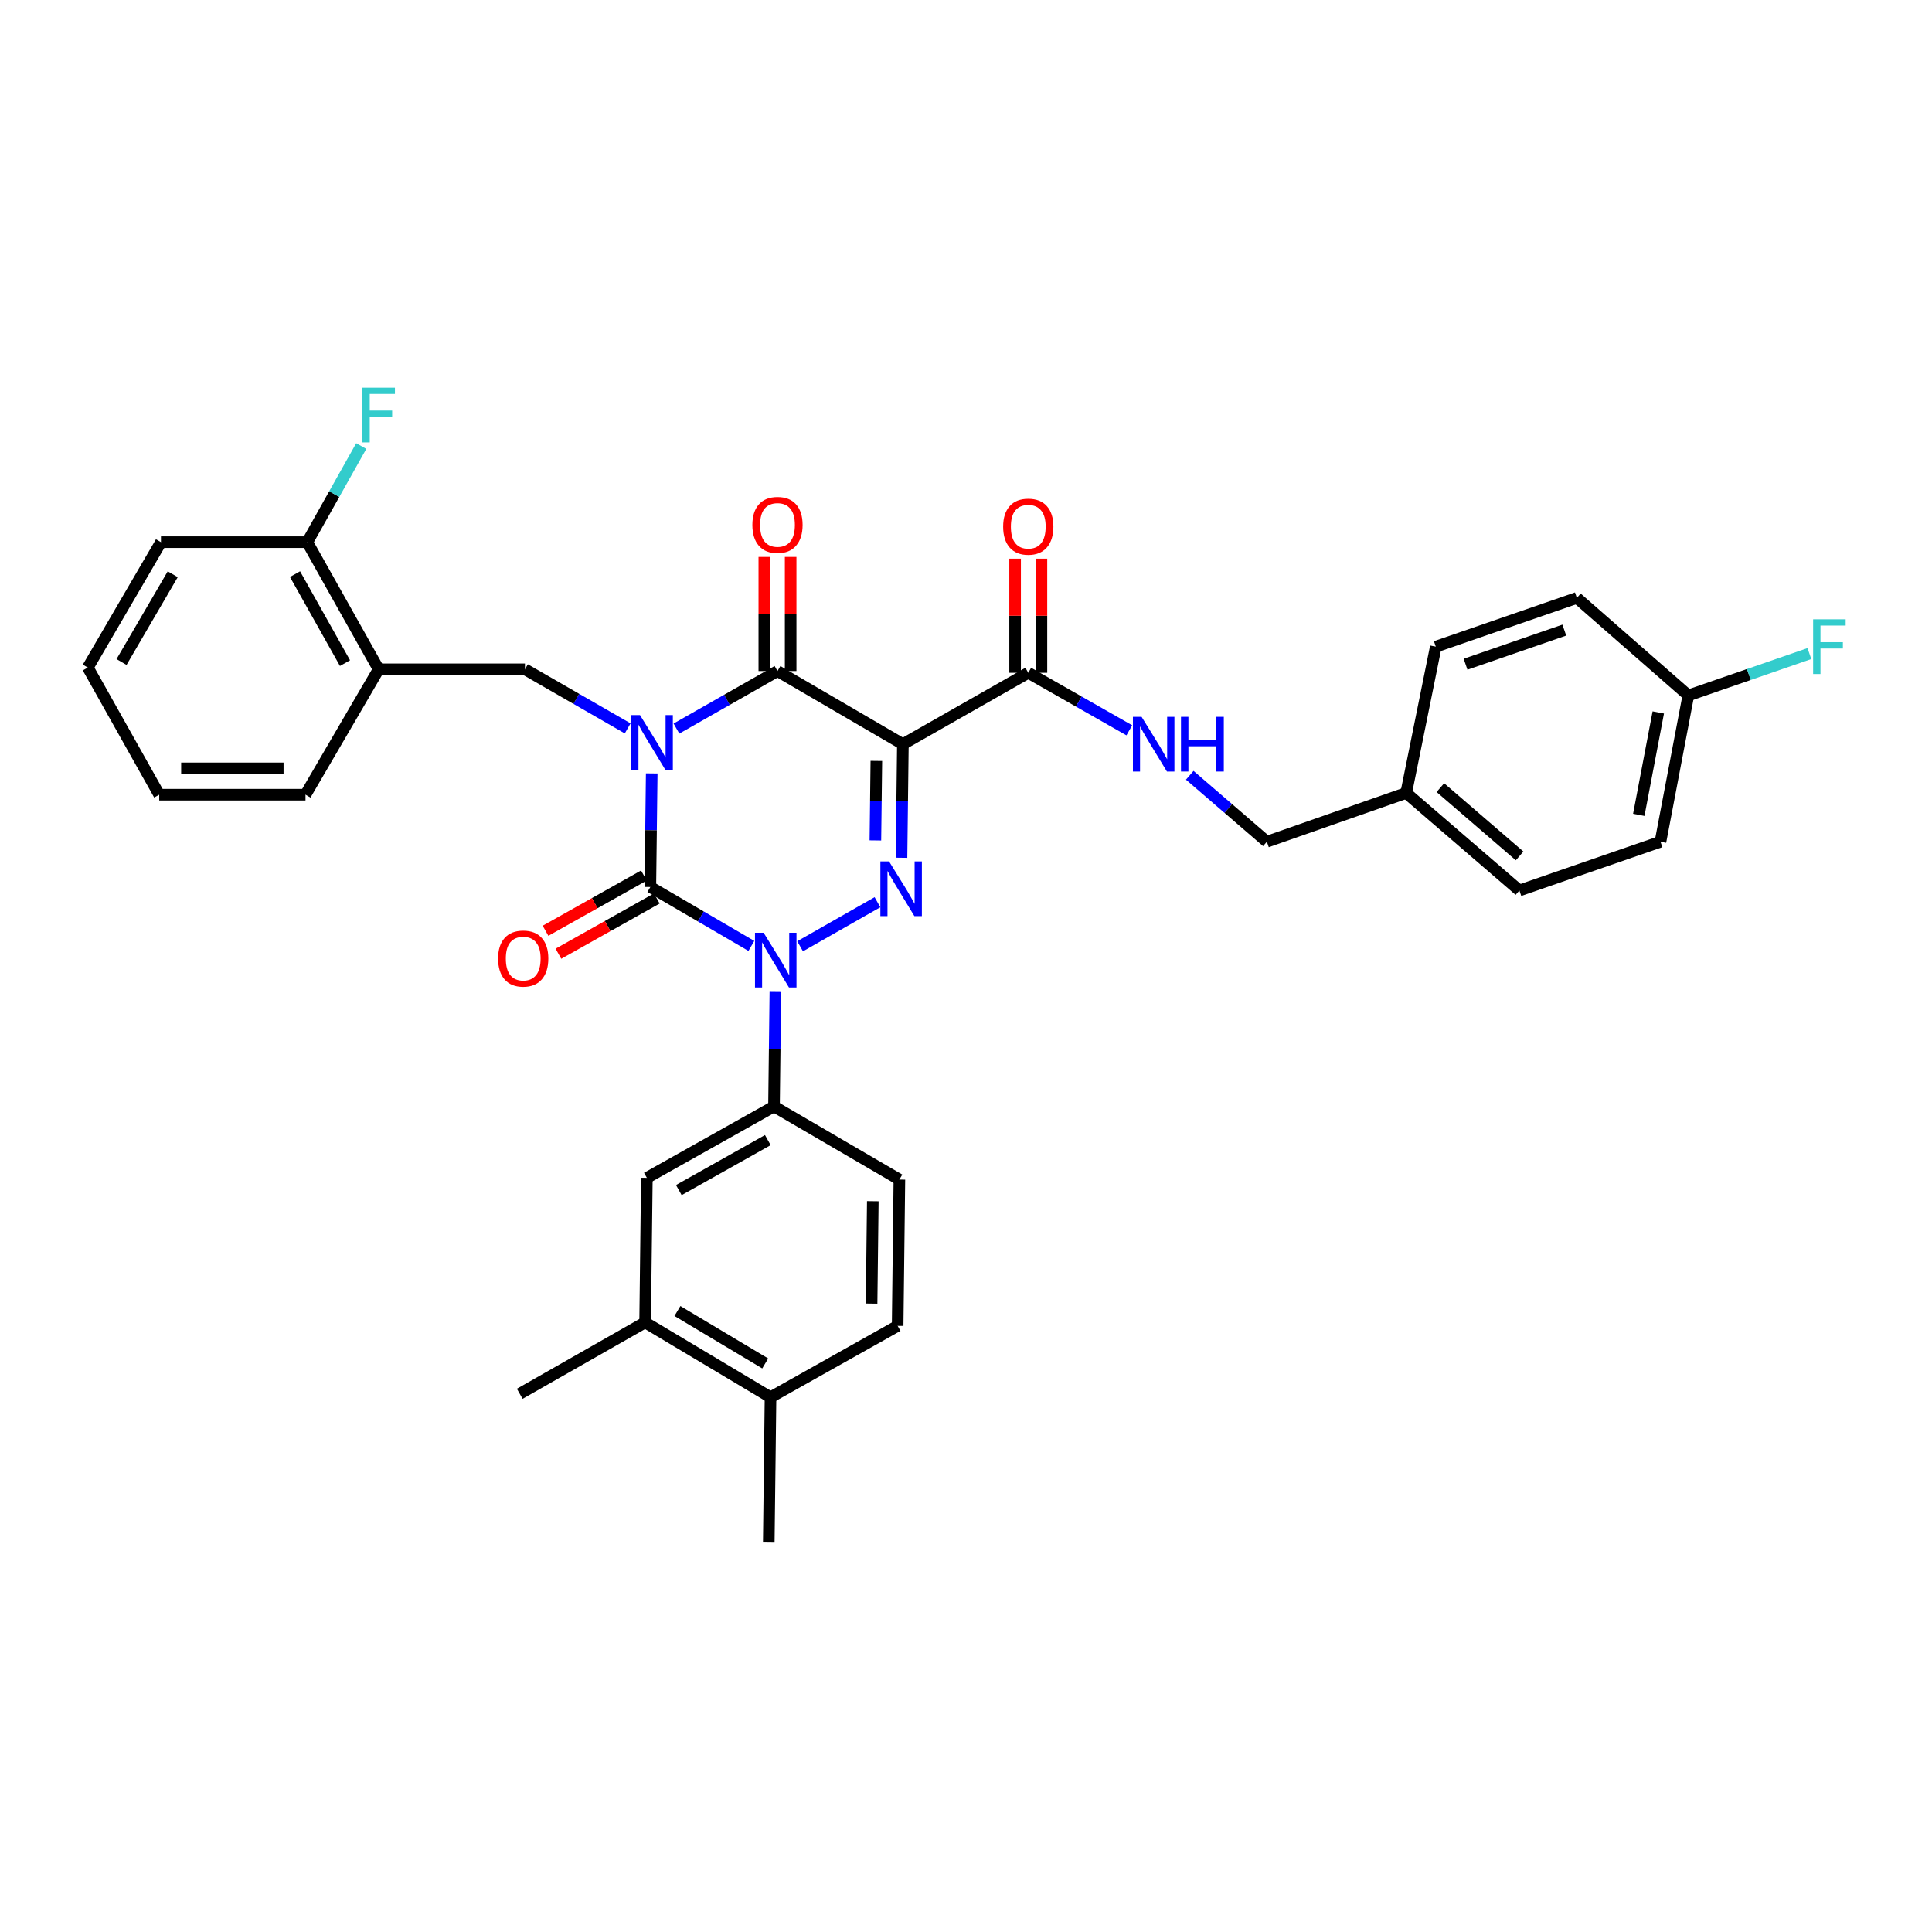 <?xml version='1.0' encoding='iso-8859-1'?>
<svg version='1.1' baseProfile='full'
              xmlns='http://www.w3.org/2000/svg'
                      xmlns:rdkit='http://www.rdkit.org/xml'
                      xmlns:xlink='http://www.w3.org/1999/xlink'
                  xml:space='preserve'
width='1000px' height='1000px' viewBox='0 0 1000 1000'>
<!-- END OF HEADER -->
<rect style='opacity:1.0;fill:#FFFFFF;stroke:none' width='1000' height='1000' x='0' y='0'> </rect>
<path class='bond-0' d='M 337.33,400.32 L 336.976,429.717' style='fill:none;fill-rule:evenodd;stroke:#0000FF;stroke-width:6px;stroke-linecap:butt;stroke-linejoin:miter;stroke-opacity:1' />
<path class='bond-0' d='M 336.976,429.717 L 336.622,459.114' style='fill:none;fill-rule:evenodd;stroke:#000000;stroke-width:6px;stroke-linecap:butt;stroke-linejoin:miter;stroke-opacity:1' />
<path class='bond-1' d='M 350.13,377.11 L 376.276,362.221' style='fill:none;fill-rule:evenodd;stroke:#0000FF;stroke-width:6px;stroke-linecap:butt;stroke-linejoin:miter;stroke-opacity:1' />
<path class='bond-1' d='M 376.276,362.221 L 402.423,347.332' style='fill:none;fill-rule:evenodd;stroke:#000000;stroke-width:6px;stroke-linecap:butt;stroke-linejoin:miter;stroke-opacity:1' />
<path class='bond-2' d='M 324.885,377.019 L 298.3,361.725' style='fill:none;fill-rule:evenodd;stroke:#0000FF;stroke-width:6px;stroke-linecap:butt;stroke-linejoin:miter;stroke-opacity:1' />
<path class='bond-2' d='M 298.3,361.725 L 271.715,346.431' style='fill:none;fill-rule:evenodd;stroke:#000000;stroke-width:6px;stroke-linecap:butt;stroke-linejoin:miter;stroke-opacity:1' />
<path class='bond-3' d='M 336.622,459.114 L 362.763,474.363' style='fill:none;fill-rule:evenodd;stroke:#000000;stroke-width:6px;stroke-linecap:butt;stroke-linejoin:miter;stroke-opacity:1' />
<path class='bond-3' d='M 362.763,474.363 L 388.904,489.612' style='fill:none;fill-rule:evenodd;stroke:#0000FF;stroke-width:6px;stroke-linecap:butt;stroke-linejoin:miter;stroke-opacity:1' />
<path class='bond-4' d='M 333.286,453.174 L 307.825,467.472' style='fill:none;fill-rule:evenodd;stroke:#000000;stroke-width:6px;stroke-linecap:butt;stroke-linejoin:miter;stroke-opacity:1' />
<path class='bond-4' d='M 307.825,467.472 L 282.364,481.771' style='fill:none;fill-rule:evenodd;stroke:#FF0000;stroke-width:6px;stroke-linecap:butt;stroke-linejoin:miter;stroke-opacity:1' />
<path class='bond-4' d='M 339.958,465.055 L 314.498,479.353' style='fill:none;fill-rule:evenodd;stroke:#000000;stroke-width:6px;stroke-linecap:butt;stroke-linejoin:miter;stroke-opacity:1' />
<path class='bond-4' d='M 314.498,479.353 L 289.037,493.652' style='fill:none;fill-rule:evenodd;stroke:#FF0000;stroke-width:6px;stroke-linecap:butt;stroke-linejoin:miter;stroke-opacity:1' />
<path class='bond-5' d='M 401.331,513.026 L 400.976,542.859' style='fill:none;fill-rule:evenodd;stroke:#0000FF;stroke-width:6px;stroke-linecap:butt;stroke-linejoin:miter;stroke-opacity:1' />
<path class='bond-5' d='M 400.976,542.859 L 400.621,572.691' style='fill:none;fill-rule:evenodd;stroke:#000000;stroke-width:6px;stroke-linecap:butt;stroke-linejoin:miter;stroke-opacity:1' />
<path class='bond-6' d='M 414.129,489.794 L 454.177,466.988' style='fill:none;fill-rule:evenodd;stroke:#0000FF;stroke-width:6px;stroke-linecap:butt;stroke-linejoin:miter;stroke-opacity:1' />
<path class='bond-7' d='M 466.616,443.984 L 466.973,414.587' style='fill:none;fill-rule:evenodd;stroke:#0000FF;stroke-width:6px;stroke-linecap:butt;stroke-linejoin:miter;stroke-opacity:1' />
<path class='bond-7' d='M 466.973,414.587 L 467.33,385.191' style='fill:none;fill-rule:evenodd;stroke:#000000;stroke-width:6px;stroke-linecap:butt;stroke-linejoin:miter;stroke-opacity:1' />
<path class='bond-7' d='M 453.098,435 L 453.348,414.422' style='fill:none;fill-rule:evenodd;stroke:#0000FF;stroke-width:6px;stroke-linecap:butt;stroke-linejoin:miter;stroke-opacity:1' />
<path class='bond-7' d='M 453.348,414.422 L 453.598,393.844' style='fill:none;fill-rule:evenodd;stroke:#000000;stroke-width:6px;stroke-linecap:butt;stroke-linejoin:miter;stroke-opacity:1' />
<path class='bond-8' d='M 467.33,385.191 L 532.23,348.233' style='fill:none;fill-rule:evenodd;stroke:#000000;stroke-width:6px;stroke-linecap:butt;stroke-linejoin:miter;stroke-opacity:1' />
<path class='bond-9' d='M 467.33,385.191 L 402.423,347.332' style='fill:none;fill-rule:evenodd;stroke:#000000;stroke-width:6px;stroke-linecap:butt;stroke-linejoin:miter;stroke-opacity:1' />
<path class='bond-10' d='M 409.236,347.332 L 409.236,317.799' style='fill:none;fill-rule:evenodd;stroke:#000000;stroke-width:6px;stroke-linecap:butt;stroke-linejoin:miter;stroke-opacity:1' />
<path class='bond-10' d='M 409.236,317.799 L 409.236,288.267' style='fill:none;fill-rule:evenodd;stroke:#FF0000;stroke-width:6px;stroke-linecap:butt;stroke-linejoin:miter;stroke-opacity:1' />
<path class='bond-10' d='M 395.61,347.332 L 395.61,317.799' style='fill:none;fill-rule:evenodd;stroke:#000000;stroke-width:6px;stroke-linecap:butt;stroke-linejoin:miter;stroke-opacity:1' />
<path class='bond-10' d='M 395.61,317.799 L 395.61,288.267' style='fill:none;fill-rule:evenodd;stroke:#FF0000;stroke-width:6px;stroke-linecap:butt;stroke-linejoin:miter;stroke-opacity:1' />
<path class='bond-11' d='M 859.455,435.677 L 873.876,359.951' style='fill:none;fill-rule:evenodd;stroke:#000000;stroke-width:6px;stroke-linecap:butt;stroke-linejoin:miter;stroke-opacity:1' />
<path class='bond-11' d='M 848.232,421.769 L 858.327,368.761' style='fill:none;fill-rule:evenodd;stroke:#000000;stroke-width:6px;stroke-linecap:butt;stroke-linejoin:miter;stroke-opacity:1' />
<path class='bond-12' d='M 859.455,435.677 L 786.432,460.916' style='fill:none;fill-rule:evenodd;stroke:#000000;stroke-width:6px;stroke-linecap:butt;stroke-linejoin:miter;stroke-opacity:1' />
<path class='bond-13' d='M 539.043,348.233 L 539.043,318.7' style='fill:none;fill-rule:evenodd;stroke:#000000;stroke-width:6px;stroke-linecap:butt;stroke-linejoin:miter;stroke-opacity:1' />
<path class='bond-13' d='M 539.043,318.7 L 539.043,289.168' style='fill:none;fill-rule:evenodd;stroke:#FF0000;stroke-width:6px;stroke-linecap:butt;stroke-linejoin:miter;stroke-opacity:1' />
<path class='bond-13' d='M 525.417,348.233 L 525.417,318.7' style='fill:none;fill-rule:evenodd;stroke:#000000;stroke-width:6px;stroke-linecap:butt;stroke-linejoin:miter;stroke-opacity:1' />
<path class='bond-13' d='M 525.417,318.7 L 525.417,289.168' style='fill:none;fill-rule:evenodd;stroke:#FF0000;stroke-width:6px;stroke-linecap:butt;stroke-linejoin:miter;stroke-opacity:1' />
<path class='bond-14' d='M 532.23,348.233 L 558.38,363.122' style='fill:none;fill-rule:evenodd;stroke:#000000;stroke-width:6px;stroke-linecap:butt;stroke-linejoin:miter;stroke-opacity:1' />
<path class='bond-14' d='M 558.38,363.122 L 584.53,378.012' style='fill:none;fill-rule:evenodd;stroke:#0000FF;stroke-width:6px;stroke-linecap:butt;stroke-linejoin:miter;stroke-opacity:1' />
<path class='bond-15' d='M 615.813,401.284 L 635.769,418.48' style='fill:none;fill-rule:evenodd;stroke:#0000FF;stroke-width:6px;stroke-linecap:butt;stroke-linejoin:miter;stroke-opacity:1' />
<path class='bond-15' d='M 635.769,418.48 L 655.724,435.677' style='fill:none;fill-rule:evenodd;stroke:#000000;stroke-width:6px;stroke-linecap:butt;stroke-linejoin:miter;stroke-opacity:1' />
<path class='bond-16' d='M 873.876,359.951 L 816.183,309.473' style='fill:none;fill-rule:evenodd;stroke:#000000;stroke-width:6px;stroke-linecap:butt;stroke-linejoin:miter;stroke-opacity:1' />
<path class='bond-17' d='M 873.876,359.951 L 905.208,349.121' style='fill:none;fill-rule:evenodd;stroke:#000000;stroke-width:6px;stroke-linecap:butt;stroke-linejoin:miter;stroke-opacity:1' />
<path class='bond-17' d='M 905.208,349.121 L 936.54,338.29' style='fill:none;fill-rule:evenodd;stroke:#33CCCC;stroke-width:6px;stroke-linecap:butt;stroke-linejoin:miter;stroke-opacity:1' />
<path class='bond-18' d='M 816.183,309.473 L 743.168,334.712' style='fill:none;fill-rule:evenodd;stroke:#000000;stroke-width:6px;stroke-linecap:butt;stroke-linejoin:miter;stroke-opacity:1' />
<path class='bond-18' d='M 809.683,326.137 L 758.572,343.805' style='fill:none;fill-rule:evenodd;stroke:#000000;stroke-width:6px;stroke-linecap:butt;stroke-linejoin:miter;stroke-opacity:1' />
<path class='bond-19' d='M 195.997,346.431 L 271.715,346.431' style='fill:none;fill-rule:evenodd;stroke:#000000;stroke-width:6px;stroke-linecap:butt;stroke-linejoin:miter;stroke-opacity:1' />
<path class='bond-20' d='M 195.997,346.431 L 159.039,280.622' style='fill:none;fill-rule:evenodd;stroke:#000000;stroke-width:6px;stroke-linecap:butt;stroke-linejoin:miter;stroke-opacity:1' />
<path class='bond-20' d='M 178.572,343.232 L 152.701,297.166' style='fill:none;fill-rule:evenodd;stroke:#000000;stroke-width:6px;stroke-linecap:butt;stroke-linejoin:miter;stroke-opacity:1' />
<path class='bond-21' d='M 195.997,346.431 L 158.13,411.331' style='fill:none;fill-rule:evenodd;stroke:#000000;stroke-width:6px;stroke-linecap:butt;stroke-linejoin:miter;stroke-opacity:1' />
<path class='bond-22' d='M 159.039,280.622 L 173.011,255.745' style='fill:none;fill-rule:evenodd;stroke:#000000;stroke-width:6px;stroke-linecap:butt;stroke-linejoin:miter;stroke-opacity:1' />
<path class='bond-22' d='M 173.011,255.745 L 186.984,230.868' style='fill:none;fill-rule:evenodd;stroke:#33CCCC;stroke-width:6px;stroke-linecap:butt;stroke-linejoin:miter;stroke-opacity:1' />
<path class='bond-23' d='M 159.039,280.622 L 83.313,280.622' style='fill:none;fill-rule:evenodd;stroke:#000000;stroke-width:6px;stroke-linecap:butt;stroke-linejoin:miter;stroke-opacity:1' />
<path class='bond-24' d='M 333.912,684.473 L 398.819,723.233' style='fill:none;fill-rule:evenodd;stroke:#000000;stroke-width:6px;stroke-linecap:butt;stroke-linejoin:miter;stroke-opacity:1' />
<path class='bond-24' d='M 350.634,678.588 L 396.07,705.72' style='fill:none;fill-rule:evenodd;stroke:#000000;stroke-width:6px;stroke-linecap:butt;stroke-linejoin:miter;stroke-opacity:1' />
<path class='bond-25' d='M 333.912,684.473 L 334.813,609.649' style='fill:none;fill-rule:evenodd;stroke:#000000;stroke-width:6px;stroke-linecap:butt;stroke-linejoin:miter;stroke-opacity:1' />
<path class='bond-26' d='M 333.912,684.473 L 269.012,721.431' style='fill:none;fill-rule:evenodd;stroke:#000000;stroke-width:6px;stroke-linecap:butt;stroke-linejoin:miter;stroke-opacity:1' />
<path class='bond-27' d='M 398.819,723.233 L 464.62,686.275' style='fill:none;fill-rule:evenodd;stroke:#000000;stroke-width:6px;stroke-linecap:butt;stroke-linejoin:miter;stroke-opacity:1' />
<path class='bond-28' d='M 398.819,723.233 L 397.919,798.05' style='fill:none;fill-rule:evenodd;stroke:#000000;stroke-width:6px;stroke-linecap:butt;stroke-linejoin:miter;stroke-opacity:1' />
<path class='bond-29' d='M 464.62,686.275 L 465.521,610.55' style='fill:none;fill-rule:evenodd;stroke:#000000;stroke-width:6px;stroke-linecap:butt;stroke-linejoin:miter;stroke-opacity:1' />
<path class='bond-29' d='M 451.13,674.754 L 451.76,621.746' style='fill:none;fill-rule:evenodd;stroke:#000000;stroke-width:6px;stroke-linecap:butt;stroke-linejoin:miter;stroke-opacity:1' />
<path class='bond-30' d='M 465.521,610.55 L 400.621,572.691' style='fill:none;fill-rule:evenodd;stroke:#000000;stroke-width:6px;stroke-linecap:butt;stroke-linejoin:miter;stroke-opacity:1' />
<path class='bond-31' d='M 400.621,572.691 L 334.813,609.649' style='fill:none;fill-rule:evenodd;stroke:#000000;stroke-width:6px;stroke-linecap:butt;stroke-linejoin:miter;stroke-opacity:1' />
<path class='bond-31' d='M 397.422,590.116 L 351.356,615.986' style='fill:none;fill-rule:evenodd;stroke:#000000;stroke-width:6px;stroke-linecap:butt;stroke-linejoin:miter;stroke-opacity:1' />
<path class='bond-32' d='M 158.13,411.331 L 82.413,411.331' style='fill:none;fill-rule:evenodd;stroke:#000000;stroke-width:6px;stroke-linecap:butt;stroke-linejoin:miter;stroke-opacity:1' />
<path class='bond-32' d='M 146.773,397.704 L 93.77,397.704' style='fill:none;fill-rule:evenodd;stroke:#000000;stroke-width:6px;stroke-linecap:butt;stroke-linejoin:miter;stroke-opacity:1' />
<path class='bond-33' d='M 83.313,280.622 L 45.455,345.53' style='fill:none;fill-rule:evenodd;stroke:#000000;stroke-width:6px;stroke-linecap:butt;stroke-linejoin:miter;stroke-opacity:1' />
<path class='bond-33' d='M 89.405,297.224 L 62.904,342.659' style='fill:none;fill-rule:evenodd;stroke:#000000;stroke-width:6px;stroke-linecap:butt;stroke-linejoin:miter;stroke-opacity:1' />
<path class='bond-34' d='M 82.413,411.331 L 45.455,345.53' style='fill:none;fill-rule:evenodd;stroke:#000000;stroke-width:6px;stroke-linecap:butt;stroke-linejoin:miter;stroke-opacity:1' />
<path class='bond-35' d='M 743.168,334.712 L 727.846,410.43' style='fill:none;fill-rule:evenodd;stroke:#000000;stroke-width:6px;stroke-linecap:butt;stroke-linejoin:miter;stroke-opacity:1' />
<path class='bond-36' d='M 727.846,410.43 L 786.432,460.916' style='fill:none;fill-rule:evenodd;stroke:#000000;stroke-width:6px;stroke-linecap:butt;stroke-linejoin:miter;stroke-opacity:1' />
<path class='bond-36' d='M 745.529,407.68 L 786.539,443.02' style='fill:none;fill-rule:evenodd;stroke:#000000;stroke-width:6px;stroke-linecap:butt;stroke-linejoin:miter;stroke-opacity:1' />
<path class='bond-37' d='M 727.846,410.43 L 655.724,435.677' style='fill:none;fill-rule:evenodd;stroke:#000000;stroke-width:6px;stroke-linecap:butt;stroke-linejoin:miter;stroke-opacity:1' />
<path  class='atom-0' d='M 331.263 370.13
L 340.543 385.13
Q 341.463 386.61, 342.943 389.29
Q 344.423 391.97, 344.503 392.13
L 344.503 370.13
L 348.263 370.13
L 348.263 398.45
L 344.383 398.45
L 334.423 382.05
Q 333.263 380.13, 332.023 377.93
Q 330.823 375.73, 330.463 375.05
L 330.463 398.45
L 326.783 398.45
L 326.783 370.13
L 331.263 370.13
' fill='#0000FF'/>
<path  class='atom-2' d='M 395.262 482.813
L 404.542 497.813
Q 405.462 499.293, 406.942 501.973
Q 408.422 504.653, 408.502 504.813
L 408.502 482.813
L 412.262 482.813
L 412.262 511.133
L 408.382 511.133
L 398.422 494.733
Q 397.262 492.813, 396.022 490.613
Q 394.822 488.413, 394.462 487.733
L 394.462 511.133
L 390.782 511.133
L 390.782 482.813
L 395.262 482.813
' fill='#0000FF'/>
<path  class='atom-3' d='M 460.162 445.855
L 469.442 460.855
Q 470.362 462.335, 471.842 465.015
Q 473.322 467.695, 473.402 467.855
L 473.402 445.855
L 477.162 445.855
L 477.162 474.175
L 473.282 474.175
L 463.322 457.775
Q 462.162 455.855, 460.922 453.655
Q 459.722 451.455, 459.362 450.775
L 459.362 474.175
L 455.682 474.175
L 455.682 445.855
L 460.162 445.855
' fill='#0000FF'/>
<path  class='atom-7' d='M 389.423 271.694
Q 389.423 264.894, 392.783 261.094
Q 396.143 257.294, 402.423 257.294
Q 408.703 257.294, 412.063 261.094
Q 415.423 264.894, 415.423 271.694
Q 415.423 278.574, 412.023 282.494
Q 408.623 286.374, 402.423 286.374
Q 396.183 286.374, 392.783 282.494
Q 389.423 278.614, 389.423 271.694
M 402.423 283.174
Q 406.743 283.174, 409.063 280.294
Q 411.423 277.374, 411.423 271.694
Q 411.423 266.134, 409.063 263.334
Q 406.743 260.494, 402.423 260.494
Q 398.103 260.494, 395.743 263.294
Q 393.423 266.094, 393.423 271.694
Q 393.423 277.414, 395.743 280.294
Q 398.103 283.174, 402.423 283.174
' fill='#FF0000'/>
<path  class='atom-8' d='M 257.814 496.152
Q 257.814 489.352, 261.174 485.552
Q 264.534 481.752, 270.814 481.752
Q 277.094 481.752, 280.454 485.552
Q 283.814 489.352, 283.814 496.152
Q 283.814 503.032, 280.414 506.952
Q 277.014 510.832, 270.814 510.832
Q 264.574 510.832, 261.174 506.952
Q 257.814 503.072, 257.814 496.152
M 270.814 507.632
Q 275.134 507.632, 277.454 504.752
Q 279.814 501.832, 279.814 496.152
Q 279.814 490.592, 277.454 487.792
Q 275.134 484.952, 270.814 484.952
Q 266.494 484.952, 264.134 487.752
Q 261.814 490.552, 261.814 496.152
Q 261.814 501.872, 264.134 504.752
Q 266.494 507.632, 270.814 507.632
' fill='#FF0000'/>
<path  class='atom-10' d='M 519.23 272.595
Q 519.23 265.795, 522.59 261.995
Q 525.95 258.195, 532.23 258.195
Q 538.51 258.195, 541.87 261.995
Q 545.23 265.795, 545.23 272.595
Q 545.23 279.475, 541.83 283.395
Q 538.43 287.275, 532.23 287.275
Q 525.99 287.275, 522.59 283.395
Q 519.23 279.515, 519.23 272.595
M 532.23 284.075
Q 536.55 284.075, 538.87 281.195
Q 541.23 278.275, 541.23 272.595
Q 541.23 267.035, 538.87 264.235
Q 536.55 261.395, 532.23 261.395
Q 527.91 261.395, 525.55 264.195
Q 523.23 266.995, 523.23 272.595
Q 523.23 278.315, 525.55 281.195
Q 527.91 284.075, 532.23 284.075
' fill='#FF0000'/>
<path  class='atom-11' d='M 590.878 371.031
L 600.158 386.031
Q 601.078 387.511, 602.558 390.191
Q 604.038 392.871, 604.118 393.031
L 604.118 371.031
L 607.878 371.031
L 607.878 399.351
L 603.998 399.351
L 594.038 382.951
Q 592.878 381.031, 591.638 378.831
Q 590.438 376.631, 590.078 375.951
L 590.078 399.351
L 586.398 399.351
L 586.398 371.031
L 590.878 371.031
' fill='#0000FF'/>
<path  class='atom-11' d='M 611.278 371.031
L 615.118 371.031
L 615.118 383.071
L 629.598 383.071
L 629.598 371.031
L 633.438 371.031
L 633.438 399.351
L 629.598 399.351
L 629.598 386.271
L 615.118 386.271
L 615.118 399.351
L 611.278 399.351
L 611.278 371.031
' fill='#0000FF'/>
<path  class='atom-25' d='M 187.577 200.662
L 204.417 200.662
L 204.417 203.902
L 191.377 203.902
L 191.377 212.502
L 202.977 212.502
L 202.977 215.782
L 191.377 215.782
L 191.377 228.982
L 187.577 228.982
L 187.577 200.662
' fill='#33CCCC'/>
<path  class='atom-34' d='M 938.471 320.552
L 955.311 320.552
L 955.311 323.792
L 942.271 323.792
L 942.271 332.392
L 953.871 332.392
L 953.871 335.672
L 942.271 335.672
L 942.271 348.872
L 938.471 348.872
L 938.471 320.552
' fill='#33CCCC'/>
</svg>
